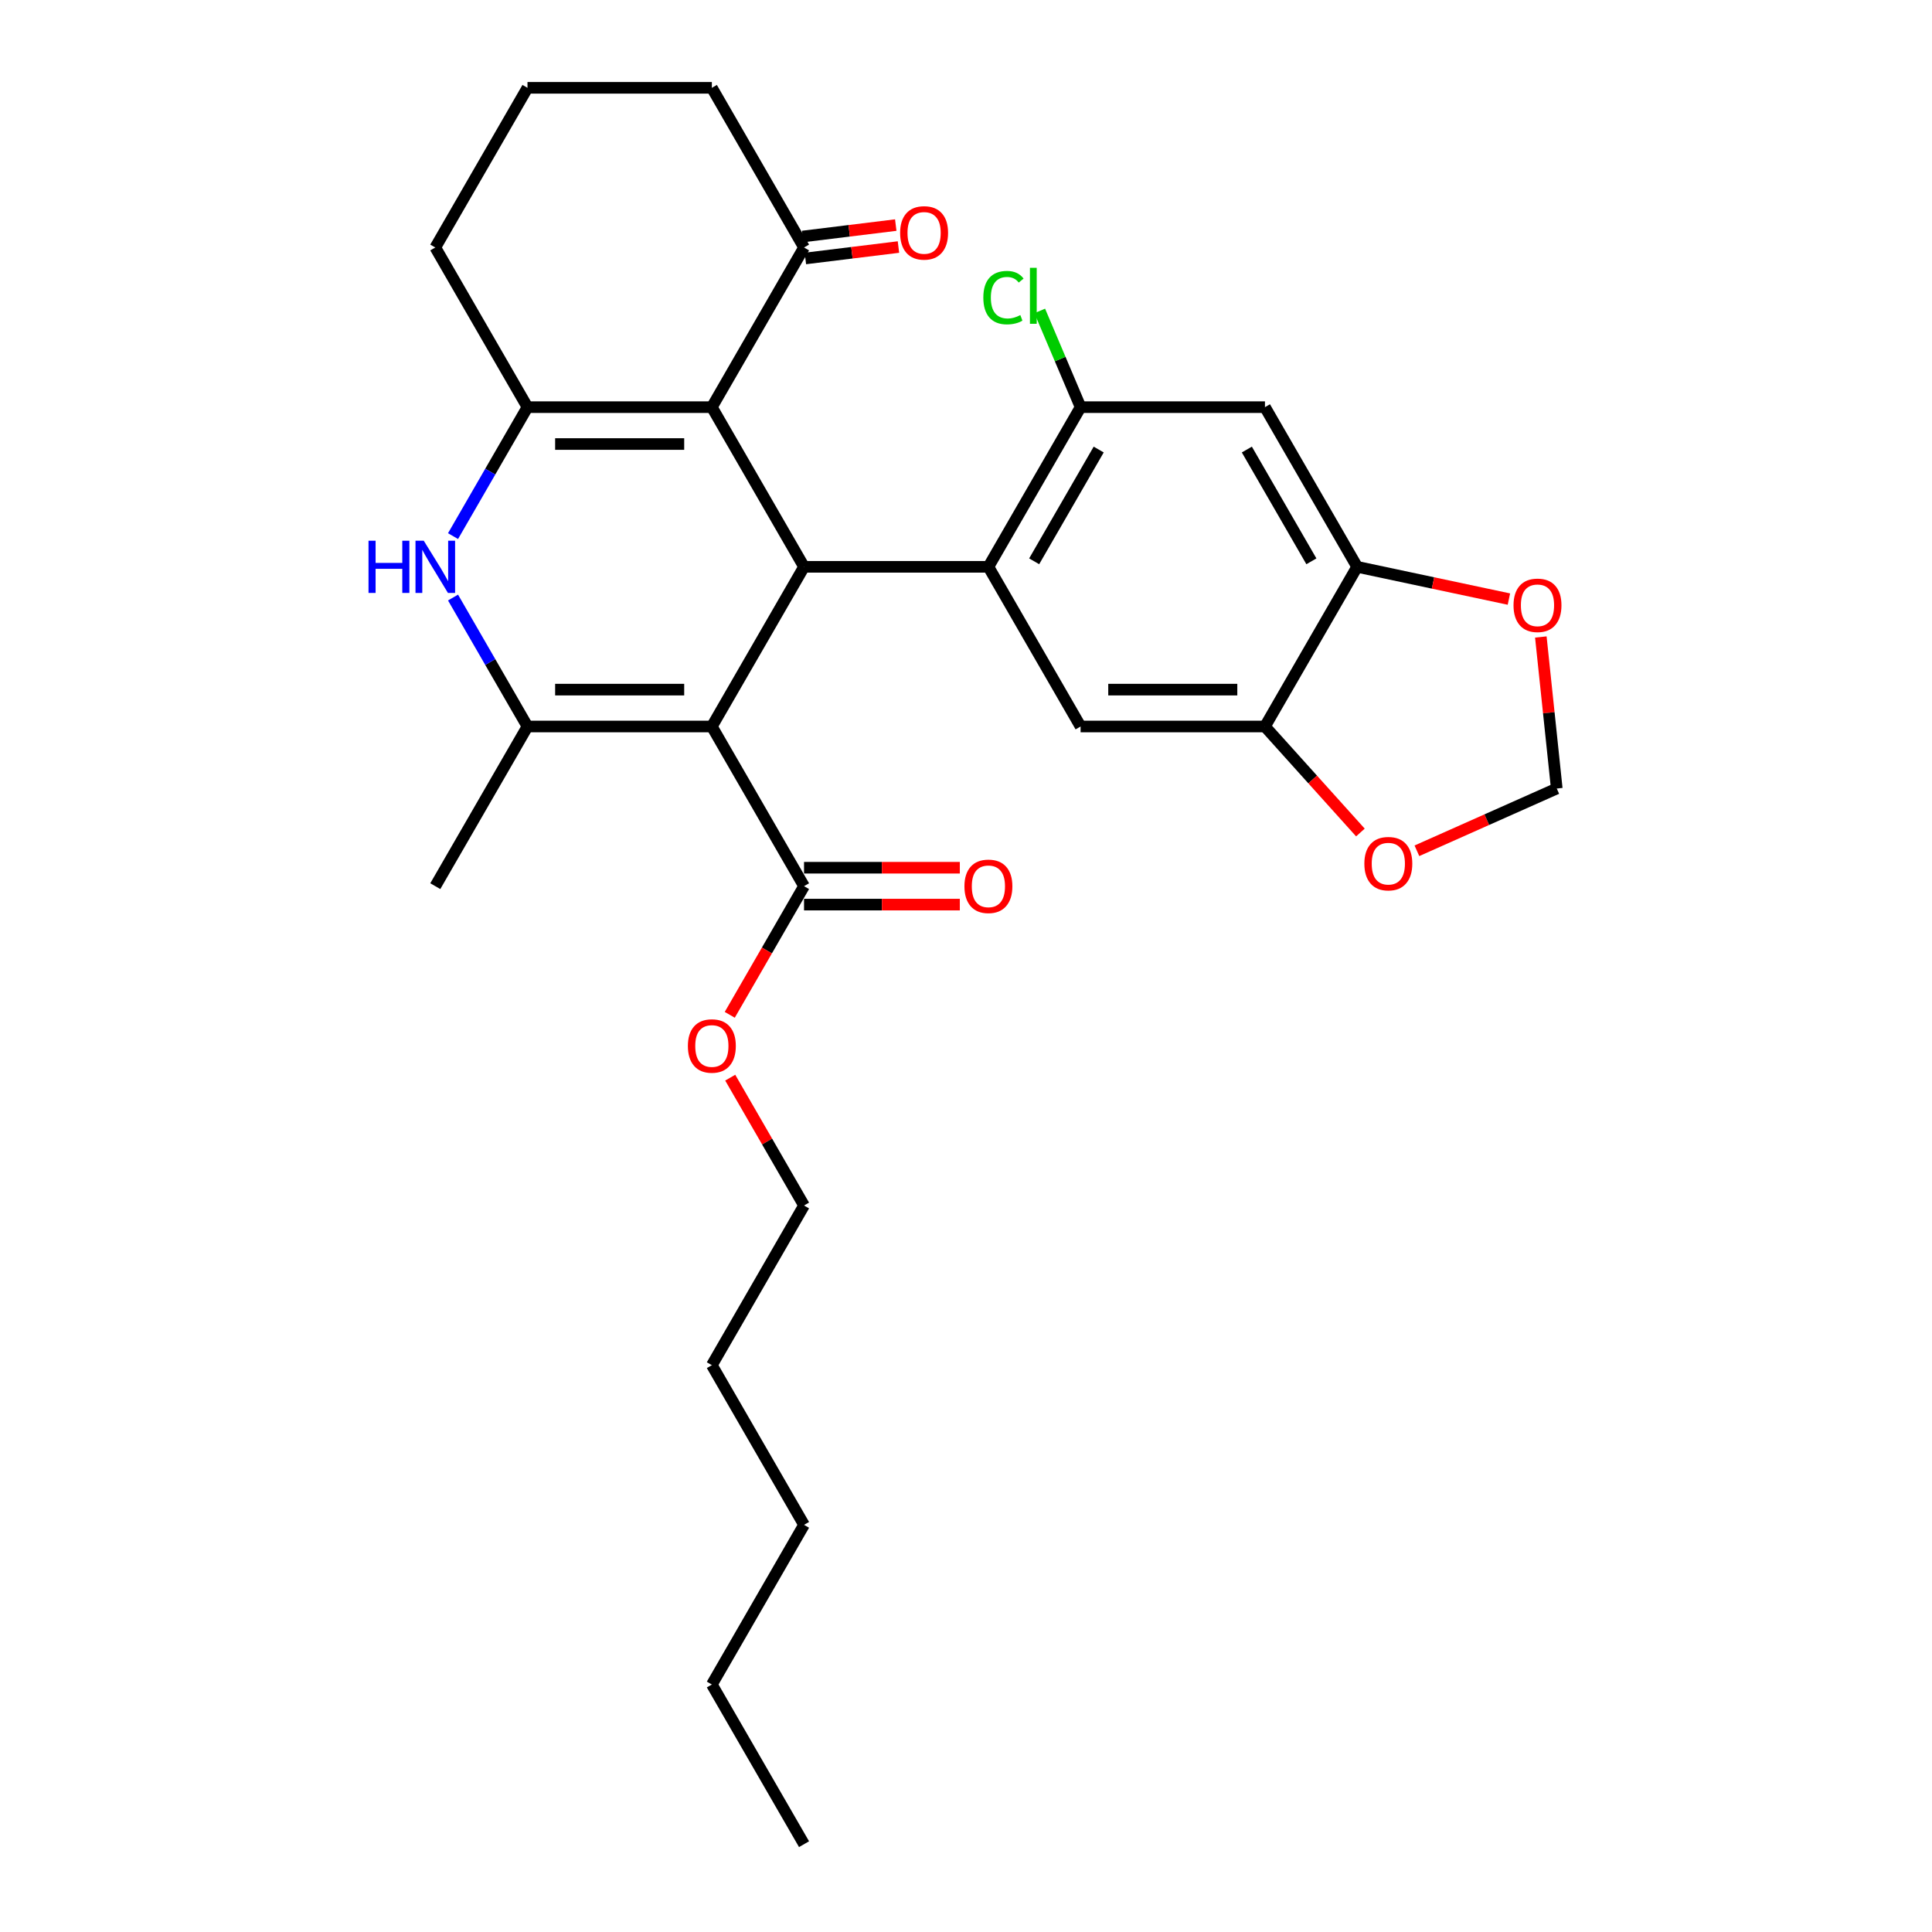 <?xml version='1.0' encoding='iso-8859-1'?>
<svg version='1.1' baseProfile='full'
              xmlns='http://www.w3.org/2000/svg'
                      xmlns:rdkit='http://www.rdkit.org/xml'
                      xmlns:xlink='http://www.w3.org/1999/xlink'
                  xml:space='preserve'
width='1000px' height='1000px' viewBox='0 0 1000 1000'>
<!-- END OF HEADER -->
<rect style='opacity:1.0;fill:#FFFFFF;stroke:none' width='1000' height='1000' x='0' y='0'> </rect>
<path class='bond-0' d='M 368.453,376.033 L 416.167,293.388' style='fill:none;fill-rule:evenodd;stroke:#000000;stroke-width:6px;stroke-linecap:butt;stroke-linejoin:miter;stroke-opacity:1' />
<path class='bond-2' d='M 368.453,376.033 L 273.023,376.033' style='fill:none;fill-rule:evenodd;stroke:#000000;stroke-width:6px;stroke-linecap:butt;stroke-linejoin:miter;stroke-opacity:1' />
<path class='bond-2' d='M 354.138,356.947 L 287.337,356.947' style='fill:none;fill-rule:evenodd;stroke:#000000;stroke-width:6px;stroke-linecap:butt;stroke-linejoin:miter;stroke-opacity:1' />
<path class='bond-7' d='M 368.453,376.033 L 416.167,458.678' style='fill:none;fill-rule:evenodd;stroke:#000000;stroke-width:6px;stroke-linecap:butt;stroke-linejoin:miter;stroke-opacity:1' />
<path class='bond-1' d='M 416.167,293.388 L 368.453,210.744' style='fill:none;fill-rule:evenodd;stroke:#000000;stroke-width:6px;stroke-linecap:butt;stroke-linejoin:miter;stroke-opacity:1' />
<path class='bond-4' d='M 416.167,293.388 L 511.597,293.388' style='fill:none;fill-rule:evenodd;stroke:#000000;stroke-width:6px;stroke-linecap:butt;stroke-linejoin:miter;stroke-opacity:1' />
<path class='bond-12' d='M 368.453,210.744 L 416.167,128.099' style='fill:none;fill-rule:evenodd;stroke:#000000;stroke-width:6px;stroke-linecap:butt;stroke-linejoin:miter;stroke-opacity:1' />
<path class='bond-29' d='M 368.453,210.744 L 273.023,210.744' style='fill:none;fill-rule:evenodd;stroke:#000000;stroke-width:6px;stroke-linecap:butt;stroke-linejoin:miter;stroke-opacity:1' />
<path class='bond-29' d='M 354.138,229.83 L 287.337,229.83' style='fill:none;fill-rule:evenodd;stroke:#000000;stroke-width:6px;stroke-linecap:butt;stroke-linejoin:miter;stroke-opacity:1' />
<path class='bond-5' d='M 273.023,376.033 L 253.755,342.66' style='fill:none;fill-rule:evenodd;stroke:#000000;stroke-width:6px;stroke-linecap:butt;stroke-linejoin:miter;stroke-opacity:1' />
<path class='bond-5' d='M 253.755,342.66 L 234.487,309.287' style='fill:none;fill-rule:evenodd;stroke:#0000FF;stroke-width:6px;stroke-linecap:butt;stroke-linejoin:miter;stroke-opacity:1' />
<path class='bond-21' d='M 273.023,376.033 L 225.308,458.678' style='fill:none;fill-rule:evenodd;stroke:#000000;stroke-width:6px;stroke-linecap:butt;stroke-linejoin:miter;stroke-opacity:1' />
<path class='bond-3' d='M 273.023,210.744 L 253.755,244.117' style='fill:none;fill-rule:evenodd;stroke:#000000;stroke-width:6px;stroke-linecap:butt;stroke-linejoin:miter;stroke-opacity:1' />
<path class='bond-3' d='M 253.755,244.117 L 234.487,277.49' style='fill:none;fill-rule:evenodd;stroke:#0000FF;stroke-width:6px;stroke-linecap:butt;stroke-linejoin:miter;stroke-opacity:1' />
<path class='bond-19' d='M 273.023,210.744 L 225.308,128.099' style='fill:none;fill-rule:evenodd;stroke:#000000;stroke-width:6px;stroke-linecap:butt;stroke-linejoin:miter;stroke-opacity:1' />
<path class='bond-6' d='M 511.597,293.388 L 559.312,210.744' style='fill:none;fill-rule:evenodd;stroke:#000000;stroke-width:6px;stroke-linecap:butt;stroke-linejoin:miter;stroke-opacity:1' />
<path class='bond-6' d='M 535.283,290.535 L 568.684,232.683' style='fill:none;fill-rule:evenodd;stroke:#000000;stroke-width:6px;stroke-linecap:butt;stroke-linejoin:miter;stroke-opacity:1' />
<path class='bond-8' d='M 511.597,293.388 L 559.312,376.033' style='fill:none;fill-rule:evenodd;stroke:#000000;stroke-width:6px;stroke-linecap:butt;stroke-linejoin:miter;stroke-opacity:1' />
<path class='bond-9' d='M 559.312,210.744 L 654.742,210.744' style='fill:none;fill-rule:evenodd;stroke:#000000;stroke-width:6px;stroke-linecap:butt;stroke-linejoin:miter;stroke-opacity:1' />
<path class='bond-18' d='M 559.312,210.744 L 548.741,185.839' style='fill:none;fill-rule:evenodd;stroke:#000000;stroke-width:6px;stroke-linecap:butt;stroke-linejoin:miter;stroke-opacity:1' />
<path class='bond-18' d='M 548.741,185.839 L 538.171,160.934' style='fill:none;fill-rule:evenodd;stroke:#00CC00;stroke-width:6px;stroke-linecap:butt;stroke-linejoin:miter;stroke-opacity:1' />
<path class='bond-16' d='M 416.167,468.221 L 456.487,468.221' style='fill:none;fill-rule:evenodd;stroke:#000000;stroke-width:6px;stroke-linecap:butt;stroke-linejoin:miter;stroke-opacity:1' />
<path class='bond-16' d='M 456.487,468.221 L 496.806,468.221' style='fill:none;fill-rule:evenodd;stroke:#FF0000;stroke-width:6px;stroke-linecap:butt;stroke-linejoin:miter;stroke-opacity:1' />
<path class='bond-16' d='M 416.167,449.135 L 456.487,449.135' style='fill:none;fill-rule:evenodd;stroke:#000000;stroke-width:6px;stroke-linecap:butt;stroke-linejoin:miter;stroke-opacity:1' />
<path class='bond-16' d='M 456.487,449.135 L 496.806,449.135' style='fill:none;fill-rule:evenodd;stroke:#FF0000;stroke-width:6px;stroke-linecap:butt;stroke-linejoin:miter;stroke-opacity:1' />
<path class='bond-20' d='M 416.167,458.678 L 396.944,491.974' style='fill:none;fill-rule:evenodd;stroke:#000000;stroke-width:6px;stroke-linecap:butt;stroke-linejoin:miter;stroke-opacity:1' />
<path class='bond-20' d='M 396.944,491.974 L 377.72,525.271' style='fill:none;fill-rule:evenodd;stroke:#FF0000;stroke-width:6px;stroke-linecap:butt;stroke-linejoin:miter;stroke-opacity:1' />
<path class='bond-10' d='M 559.312,376.033 L 654.742,376.033' style='fill:none;fill-rule:evenodd;stroke:#000000;stroke-width:6px;stroke-linecap:butt;stroke-linejoin:miter;stroke-opacity:1' />
<path class='bond-10' d='M 573.627,356.947 L 640.427,356.947' style='fill:none;fill-rule:evenodd;stroke:#000000;stroke-width:6px;stroke-linecap:butt;stroke-linejoin:miter;stroke-opacity:1' />
<path class='bond-31' d='M 654.742,210.744 L 702.457,293.388' style='fill:none;fill-rule:evenodd;stroke:#000000;stroke-width:6px;stroke-linecap:butt;stroke-linejoin:miter;stroke-opacity:1' />
<path class='bond-31' d='M 645.37,232.683 L 678.771,290.535' style='fill:none;fill-rule:evenodd;stroke:#000000;stroke-width:6px;stroke-linecap:butt;stroke-linejoin:miter;stroke-opacity:1' />
<path class='bond-11' d='M 654.742,376.033 L 702.457,293.388' style='fill:none;fill-rule:evenodd;stroke:#000000;stroke-width:6px;stroke-linecap:butt;stroke-linejoin:miter;stroke-opacity:1' />
<path class='bond-13' d='M 654.742,376.033 L 679.443,403.466' style='fill:none;fill-rule:evenodd;stroke:#000000;stroke-width:6px;stroke-linecap:butt;stroke-linejoin:miter;stroke-opacity:1' />
<path class='bond-13' d='M 679.443,403.466 L 704.144,430.9' style='fill:none;fill-rule:evenodd;stroke:#FF0000;stroke-width:6px;stroke-linecap:butt;stroke-linejoin:miter;stroke-opacity:1' />
<path class='bond-14' d='M 702.457,293.388 L 741.733,301.737' style='fill:none;fill-rule:evenodd;stroke:#000000;stroke-width:6px;stroke-linecap:butt;stroke-linejoin:miter;stroke-opacity:1' />
<path class='bond-14' d='M 741.733,301.737 L 781.01,310.085' style='fill:none;fill-rule:evenodd;stroke:#FF0000;stroke-width:6px;stroke-linecap:butt;stroke-linejoin:miter;stroke-opacity:1' />
<path class='bond-17' d='M 416.865,133.782 L 440.952,130.824' style='fill:none;fill-rule:evenodd;stroke:#000000;stroke-width:6px;stroke-linecap:butt;stroke-linejoin:miter;stroke-opacity:1' />
<path class='bond-17' d='M 440.952,130.824 L 465.039,127.866' style='fill:none;fill-rule:evenodd;stroke:#FF0000;stroke-width:6px;stroke-linecap:butt;stroke-linejoin:miter;stroke-opacity:1' />
<path class='bond-17' d='M 415.469,122.416 L 439.556,119.458' style='fill:none;fill-rule:evenodd;stroke:#000000;stroke-width:6px;stroke-linecap:butt;stroke-linejoin:miter;stroke-opacity:1' />
<path class='bond-17' d='M 439.556,119.458 L 463.643,116.5' style='fill:none;fill-rule:evenodd;stroke:#FF0000;stroke-width:6px;stroke-linecap:butt;stroke-linejoin:miter;stroke-opacity:1' />
<path class='bond-22' d='M 416.167,128.099 L 368.453,45.455' style='fill:none;fill-rule:evenodd;stroke:#000000;stroke-width:6px;stroke-linecap:butt;stroke-linejoin:miter;stroke-opacity:1' />
<path class='bond-15' d='M 733.389,440.366 L 769.582,424.251' style='fill:none;fill-rule:evenodd;stroke:#FF0000;stroke-width:6px;stroke-linecap:butt;stroke-linejoin:miter;stroke-opacity:1' />
<path class='bond-15' d='M 769.582,424.251 L 805.776,408.136' style='fill:none;fill-rule:evenodd;stroke:#000000;stroke-width:6px;stroke-linecap:butt;stroke-linejoin:miter;stroke-opacity:1' />
<path class='bond-32' d='M 797.532,329.701 L 801.654,368.919' style='fill:none;fill-rule:evenodd;stroke:#FF0000;stroke-width:6px;stroke-linecap:butt;stroke-linejoin:miter;stroke-opacity:1' />
<path class='bond-32' d='M 801.654,368.919 L 805.776,408.136' style='fill:none;fill-rule:evenodd;stroke:#000000;stroke-width:6px;stroke-linecap:butt;stroke-linejoin:miter;stroke-opacity:1' />
<path class='bond-23' d='M 225.308,128.099 L 273.023,45.455' style='fill:none;fill-rule:evenodd;stroke:#000000;stroke-width:6px;stroke-linecap:butt;stroke-linejoin:miter;stroke-opacity:1' />
<path class='bond-24' d='M 377.962,557.793 L 397.065,590.88' style='fill:none;fill-rule:evenodd;stroke:#FF0000;stroke-width:6px;stroke-linecap:butt;stroke-linejoin:miter;stroke-opacity:1' />
<path class='bond-24' d='M 397.065,590.88 L 416.167,623.967' style='fill:none;fill-rule:evenodd;stroke:#000000;stroke-width:6px;stroke-linecap:butt;stroke-linejoin:miter;stroke-opacity:1' />
<path class='bond-30' d='M 368.453,45.455 L 273.023,45.455' style='fill:none;fill-rule:evenodd;stroke:#000000;stroke-width:6px;stroke-linecap:butt;stroke-linejoin:miter;stroke-opacity:1' />
<path class='bond-25' d='M 416.167,623.967 L 368.453,706.612' style='fill:none;fill-rule:evenodd;stroke:#000000;stroke-width:6px;stroke-linecap:butt;stroke-linejoin:miter;stroke-opacity:1' />
<path class='bond-27' d='M 368.453,706.612 L 416.167,789.256' style='fill:none;fill-rule:evenodd;stroke:#000000;stroke-width:6px;stroke-linecap:butt;stroke-linejoin:miter;stroke-opacity:1' />
<path class='bond-26' d='M 368.453,871.901 L 416.167,789.256' style='fill:none;fill-rule:evenodd;stroke:#000000;stroke-width:6px;stroke-linecap:butt;stroke-linejoin:miter;stroke-opacity:1' />
<path class='bond-28' d='M 368.453,871.901 L 416.167,954.545' style='fill:none;fill-rule:evenodd;stroke:#000000;stroke-width:6px;stroke-linecap:butt;stroke-linejoin:miter;stroke-opacity:1' />
<path  class='atom-6' d='M 190.743 279.876
L 194.408 279.876
L 194.408 291.365
L 208.226 291.365
L 208.226 279.876
L 211.89 279.876
L 211.89 306.901
L 208.226 306.901
L 208.226 294.419
L 194.408 294.419
L 194.408 306.901
L 190.743 306.901
L 190.743 279.876
' fill='#0000FF'/>
<path  class='atom-6' d='M 219.334 279.876
L 228.19 294.19
Q 229.068 295.602, 230.48 298.16
Q 231.892 300.717, 231.969 300.87
L 231.969 279.876
L 235.557 279.876
L 235.557 306.901
L 231.854 306.901
L 222.35 291.251
Q 221.243 289.419, 220.059 287.319
Q 218.914 285.22, 218.57 284.571
L 218.57 306.901
L 215.059 306.901
L 215.059 279.876
L 219.334 279.876
' fill='#0000FF'/>
<path  class='atom-14' d='M 706.191 447.028
Q 706.191 440.538, 709.397 436.912
Q 712.604 433.286, 718.597 433.286
Q 724.59 433.286, 727.796 436.912
Q 731.003 440.538, 731.003 447.028
Q 731.003 453.593, 727.758 457.334
Q 724.514 461.037, 718.597 461.037
Q 712.642 461.037, 709.397 457.334
Q 706.191 453.631, 706.191 447.028
M 718.597 457.983
Q 722.719 457.983, 724.933 455.235
Q 727.186 452.448, 727.186 447.028
Q 727.186 441.722, 724.933 439.05
Q 722.719 436.339, 718.597 436.339
Q 714.474 436.339, 712.222 439.011
Q 710.008 441.683, 710.008 447.028
Q 710.008 452.486, 712.222 455.235
Q 714.474 457.983, 718.597 457.983
' fill='#FF0000'/>
<path  class='atom-15' d='M 783.395 313.306
Q 783.395 306.817, 786.602 303.19
Q 789.808 299.564, 795.801 299.564
Q 801.794 299.564, 805.001 303.19
Q 808.207 306.817, 808.207 313.306
Q 808.207 319.871, 804.963 323.612
Q 801.718 327.315, 795.801 327.315
Q 789.846 327.315, 786.602 323.612
Q 783.395 319.909, 783.395 313.306
M 795.801 324.261
Q 799.924 324.261, 802.138 321.513
Q 804.39 318.726, 804.39 313.306
Q 804.39 308, 802.138 305.328
Q 799.924 302.618, 795.801 302.618
Q 791.679 302.618, 789.427 305.29
Q 787.213 307.962, 787.213 313.306
Q 787.213 318.764, 789.427 321.513
Q 791.679 324.261, 795.801 324.261
' fill='#FF0000'/>
<path  class='atom-17' d='M 499.191 458.754
Q 499.191 452.265, 502.398 448.638
Q 505.604 445.012, 511.597 445.012
Q 517.59 445.012, 520.797 448.638
Q 524.003 452.265, 524.003 458.754
Q 524.003 465.32, 520.758 469.06
Q 517.514 472.763, 511.597 472.763
Q 505.642 472.763, 502.398 469.06
Q 499.191 465.358, 499.191 458.754
M 511.597 469.709
Q 515.72 469.709, 517.934 466.961
Q 520.186 464.174, 520.186 458.754
Q 520.186 453.448, 517.934 450.776
Q 515.72 448.066, 511.597 448.066
Q 507.475 448.066, 505.223 450.738
Q 503.009 453.41, 503.009 458.754
Q 503.009 464.213, 505.223 466.961
Q 507.475 469.709, 511.597 469.709
' fill='#FF0000'/>
<path  class='atom-18' d='M 465.906 120.543
Q 465.906 114.054, 469.113 110.428
Q 472.319 106.802, 478.312 106.802
Q 484.305 106.802, 487.511 110.428
Q 490.718 114.054, 490.718 120.543
Q 490.718 127.109, 487.473 130.85
Q 484.229 134.553, 478.312 134.553
Q 472.357 134.553, 469.113 130.85
Q 465.906 127.147, 465.906 120.543
M 478.312 131.499
Q 482.435 131.499, 484.649 128.75
Q 486.901 125.964, 486.901 120.543
Q 486.901 115.238, 484.649 112.565
Q 482.435 109.855, 478.312 109.855
Q 474.189 109.855, 471.937 112.527
Q 469.723 115.199, 469.723 120.543
Q 469.723 126.002, 471.937 128.75
Q 474.189 131.499, 478.312 131.499
' fill='#FF0000'/>
<path  class='atom-19' d='M 508.969 154.044
Q 508.969 147.326, 512.099 143.814
Q 515.267 140.264, 521.26 140.264
Q 526.833 140.264, 529.811 144.196
L 527.291 146.257
Q 525.116 143.394, 521.26 143.394
Q 517.176 143.394, 515 146.143
Q 512.862 148.853, 512.862 154.044
Q 512.862 159.388, 515.076 162.137
Q 517.329 164.885, 521.68 164.885
Q 524.658 164.885, 528.131 163.091
L 529.2 165.954
Q 527.788 166.87, 525.65 167.404
Q 523.512 167.939, 521.146 167.939
Q 515.267 167.939, 512.099 164.351
Q 508.969 160.762, 508.969 154.044
' fill='#00CC00'/>
<path  class='atom-19' d='M 533.094 138.623
L 536.605 138.623
L 536.605 167.595
L 533.094 167.595
L 533.094 138.623
' fill='#00CC00'/>
<path  class='atom-21' d='M 356.047 541.399
Q 356.047 534.909, 359.253 531.283
Q 362.46 527.657, 368.453 527.657
Q 374.446 527.657, 377.652 531.283
Q 380.858 534.909, 380.858 541.399
Q 380.858 547.964, 377.614 551.705
Q 374.369 555.408, 368.453 555.408
Q 362.498 555.408, 359.253 551.705
Q 356.047 548.002, 356.047 541.399
M 368.453 552.354
Q 372.575 552.354, 374.789 549.606
Q 377.041 546.819, 377.041 541.399
Q 377.041 536.093, 374.789 533.421
Q 372.575 530.711, 368.453 530.711
Q 364.33 530.711, 362.078 533.383
Q 359.864 536.055, 359.864 541.399
Q 359.864 546.857, 362.078 549.606
Q 364.33 552.354, 368.453 552.354
' fill='#FF0000'/>
</svg>
